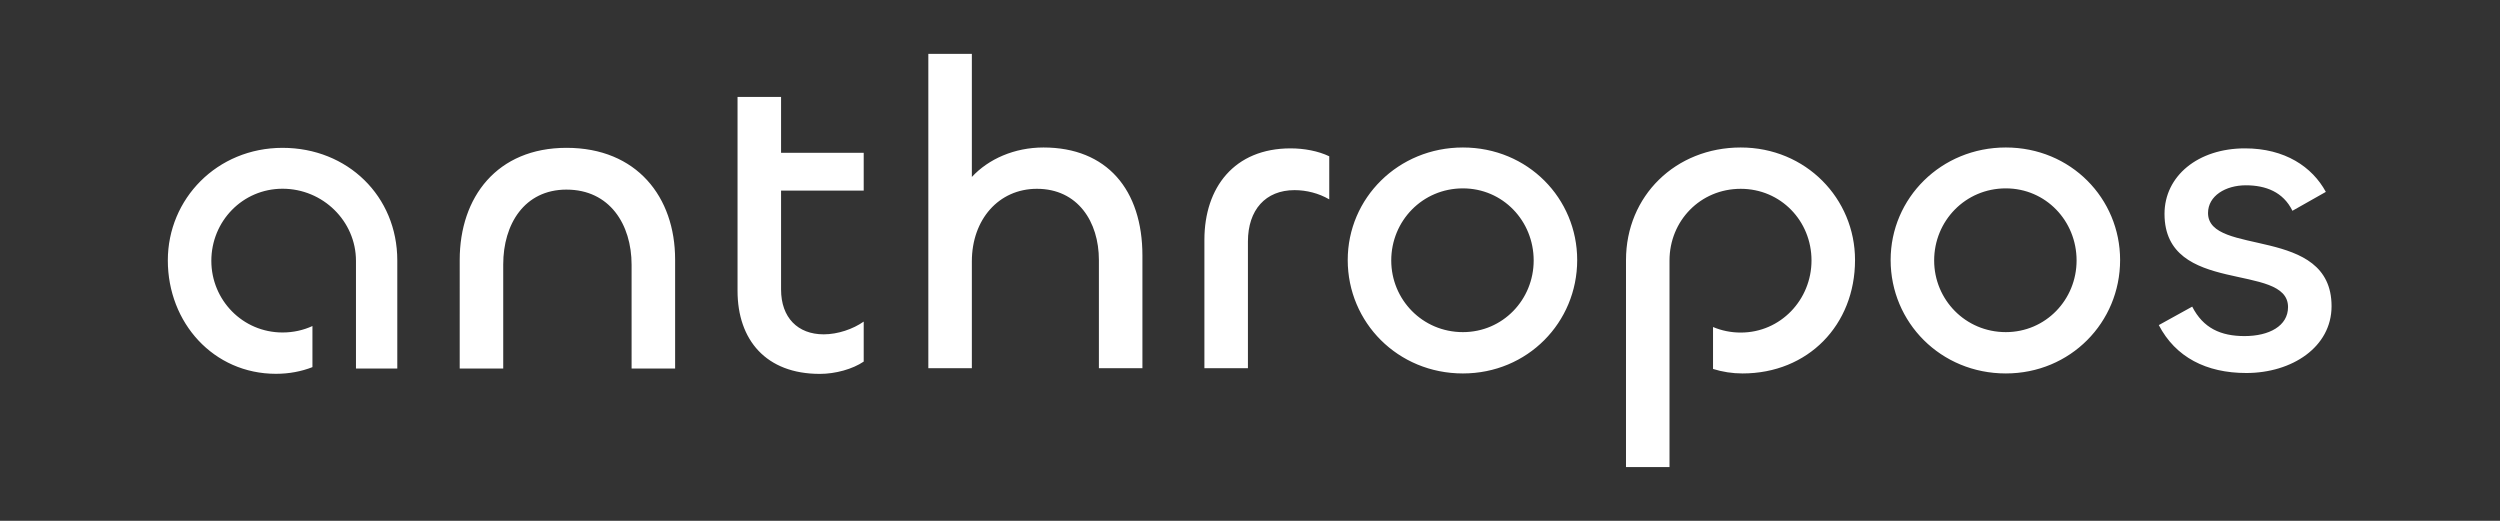 <?xml version="1.0" encoding="UTF-8" standalone="no"?>
<!-- Created with Inkscape (http://www.inkscape.org/) -->

<svg
   version="1.1"
   id="svg211"
   width="480"
   height="100"
   viewBox="0 0 480 100"
   sodipodi:docname="Anthropos.svg"
   inkscape:version="1.2.1 (9c6d41e, 2022-07-14)"
   inkscape:export-filename="Anthropos.png"
   inkscape:export-xdpi="46.200001"
   inkscape:export-ydpi="46.200001"
   xmlns:inkscape="http://www.inkscape.org/namespaces/inkscape"
   xmlns:sodipodi="http://sodipodi.sourceforge.net/DTD/sodipodi-0.dtd"
   xmlns="http://www.w3.org/2000/svg"
   xmlns:svg="http://www.w3.org/2000/svg">
  <rect x="0" y="0" width="480" height="100" fill="#333333" stroke="none"/>
  <defs
     id="defs215" />
  <sodipodi:namedview
     id="namedview213"
     pagecolor="#ffffff"
     bordercolor="#000000"
     borderopacity="0.25"
     inkscape:showpageshadow="2"
     inkscape:pageopacity="0.0"
     inkscape:pagecheckerboard="0"
     inkscape:deskcolor="#d1d1d1"
     showgrid="false"
     inkscape:lockguides="false"
     inkscape:zoom="0.83997925"
     inkscape:cx="142.26542"
     inkscape:cy="-106.55025"
     inkscape:window-width="1470"
     inkscape:window-height="891"
     inkscape:window-x="0"
     inkscape:window-y="37"
     inkscape:window-maximized="1"
     inkscape:current-layer="g221">
    <inkscape:page
       x="0"
       y="0"
       id="page217"
       width="480"
       height="100" />
  </sodipodi:namedview>
  <g
     id="g219"
     inkscape:groupmode="layer"
     inkscape:label="Page 1"
     transform="matrix(1.333,0,0,-1.333,0,91.265)">
    <g
       id="g221">
      <path
         d="m 118.073,14.612 c 2.28,0 4.749,0.697 6.332,1.773 v 5.762 c -1.52,-1.077 -3.736,-1.837 -5.762,-1.837 -3.736,0 -6.142,2.407 -6.142,6.459 v 14.247 h 11.904 v 5.446 h -11.904 v 8.042 h -6.269 V 48.743 46.462 41.016 38.948 26.58 c 0,-7.091 4.116,-11.967 11.841,-11.967 z m -78.325,0.013 c 1.899,0 3.666,0.339 5.255,0.962 v 5.919 c -1.297,-0.596 -2.752,-0.929 -4.305,-0.929 -5.762,0 -10.258,4.685 -10.258,10.32 0,5.699 4.495,10.385 10.258,10.385 5.825,0 10.574,-4.686 10.574,-10.385 v 0 -10.068 -5.445 h 5.952 v 15.577 c 0,9.244 -7.156,16.21 -16.526,16.21 -9.435,0 -16.526,-7.346 -16.526,-16.21 0,-8.992 6.585,-16.337 15.577,-16.337 z m 41.853,26.53 c 6.206,0 9.371,-5.002 9.371,-10.827 V 15.386 h 6.269 v 15.703 c 0,8.992 -5.509,16.084 -15.64,16.084 -10.004,0 -15.387,-7.092 -15.387,-16.147 V 15.386 h 6.269 v 15.007 c 0,5.762 3.039,10.764 9.118,10.764 z M 139.982,15.436 v 15.387 c 0,6.015 3.862,10.448 9.371,10.448 5.889,0 8.928,-4.749 8.928,-10.258 V 15.436 h 6.269 v 16.21 c 0,9.498 -5.13,15.576 -14.248,15.576 -4.179,0 -7.914,-1.647 -10.32,-4.243 v 17.73 h -6.269 V 15.436 Z m 39.764,0 v 18.236 c 0,4.559 2.533,7.408 6.712,7.408 1.71,0 3.483,-0.444 5.002,-1.33 v 6.205 c -1.583,0.76 -3.609,1.141 -5.572,1.141 -8.105,0 -12.411,-5.636 -12.411,-13.171 V 15.436 Z m 30.963,-0.76 c 9.308,0 16.463,7.345 16.463,16.336 0,8.865 -7.092,16.21 -16.463,16.21 -9.308,0 -16.589,-7.282 -16.589,-16.21 0,-8.992 7.218,-16.336 16.589,-16.336 z m 0,5.952 c -5.825,0 -10.32,4.685 -10.32,10.32 0,5.699 4.495,10.385 10.32,10.385 5.762,0 10.195,-4.686 10.195,-10.385 0,-5.635 -4.433,-10.32 -10.195,-10.32 z M 240.469,1.189 V 4.101 19.298 30.949 c 0,5.699 4.433,10.321 10.258,10.321 5.762,0 10.195,-4.622 10.195,-10.321 0,-5.635 -4.433,-10.384 -10.195,-10.384 -1.428,0 -2.772,0.286 -3.989,0.8 v -6.042 c 1.341,-0.418 2.768,-0.647 4.243,-0.647 9.434,0 16.21,6.965 16.21,16.336 0,8.865 -7.092,16.21 -16.463,16.21 -9.371,0 -16.526,-6.965 -16.526,-16.21 V 1.189 Z m 48.439,13.487 c 9.308,0 16.464,7.345 16.464,16.336 0,8.865 -7.092,16.21 -16.464,16.21 -9.308,0 -16.589,-7.282 -16.589,-16.21 0,-8.992 7.218,-16.336 16.589,-16.336 z m 0,5.952 c -5.825,0 -10.32,4.685 -10.32,10.32 0,5.699 4.496,10.385 10.32,10.385 5.762,0 10.195,-4.686 10.195,-10.385 0,-5.635 -4.433,-10.32 -10.195,-10.32 z m 34.636,-5.889 c 6.585,0 12.284,3.736 12.284,9.624 0,11.714 -17.793,7.092 -17.793,13.424 0,2.469 2.532,3.989 5.445,3.989 2.849,0 5.382,-0.95 6.712,-3.672 l 4.812,2.722 c -1.962,3.609 -5.889,6.269 -11.65,6.269 -6.776,0 -11.587,-3.99 -11.587,-9.435 0,-11.841 17.792,-6.902 17.792,-13.424 0,-2.723 -2.723,-4.179 -6.268,-4.179 -3.419,0 -5.952,1.14 -7.535,4.242 l -4.813,-2.659 c 2.406,-4.622 6.839,-6.901 12.601,-6.901"
         style="fill:#ffffff;fill-opacity:1;fill-rule:evenodd;stroke:none;stroke-width:0.87"
         id="path223" />
    </g>
  </g>
</svg>
